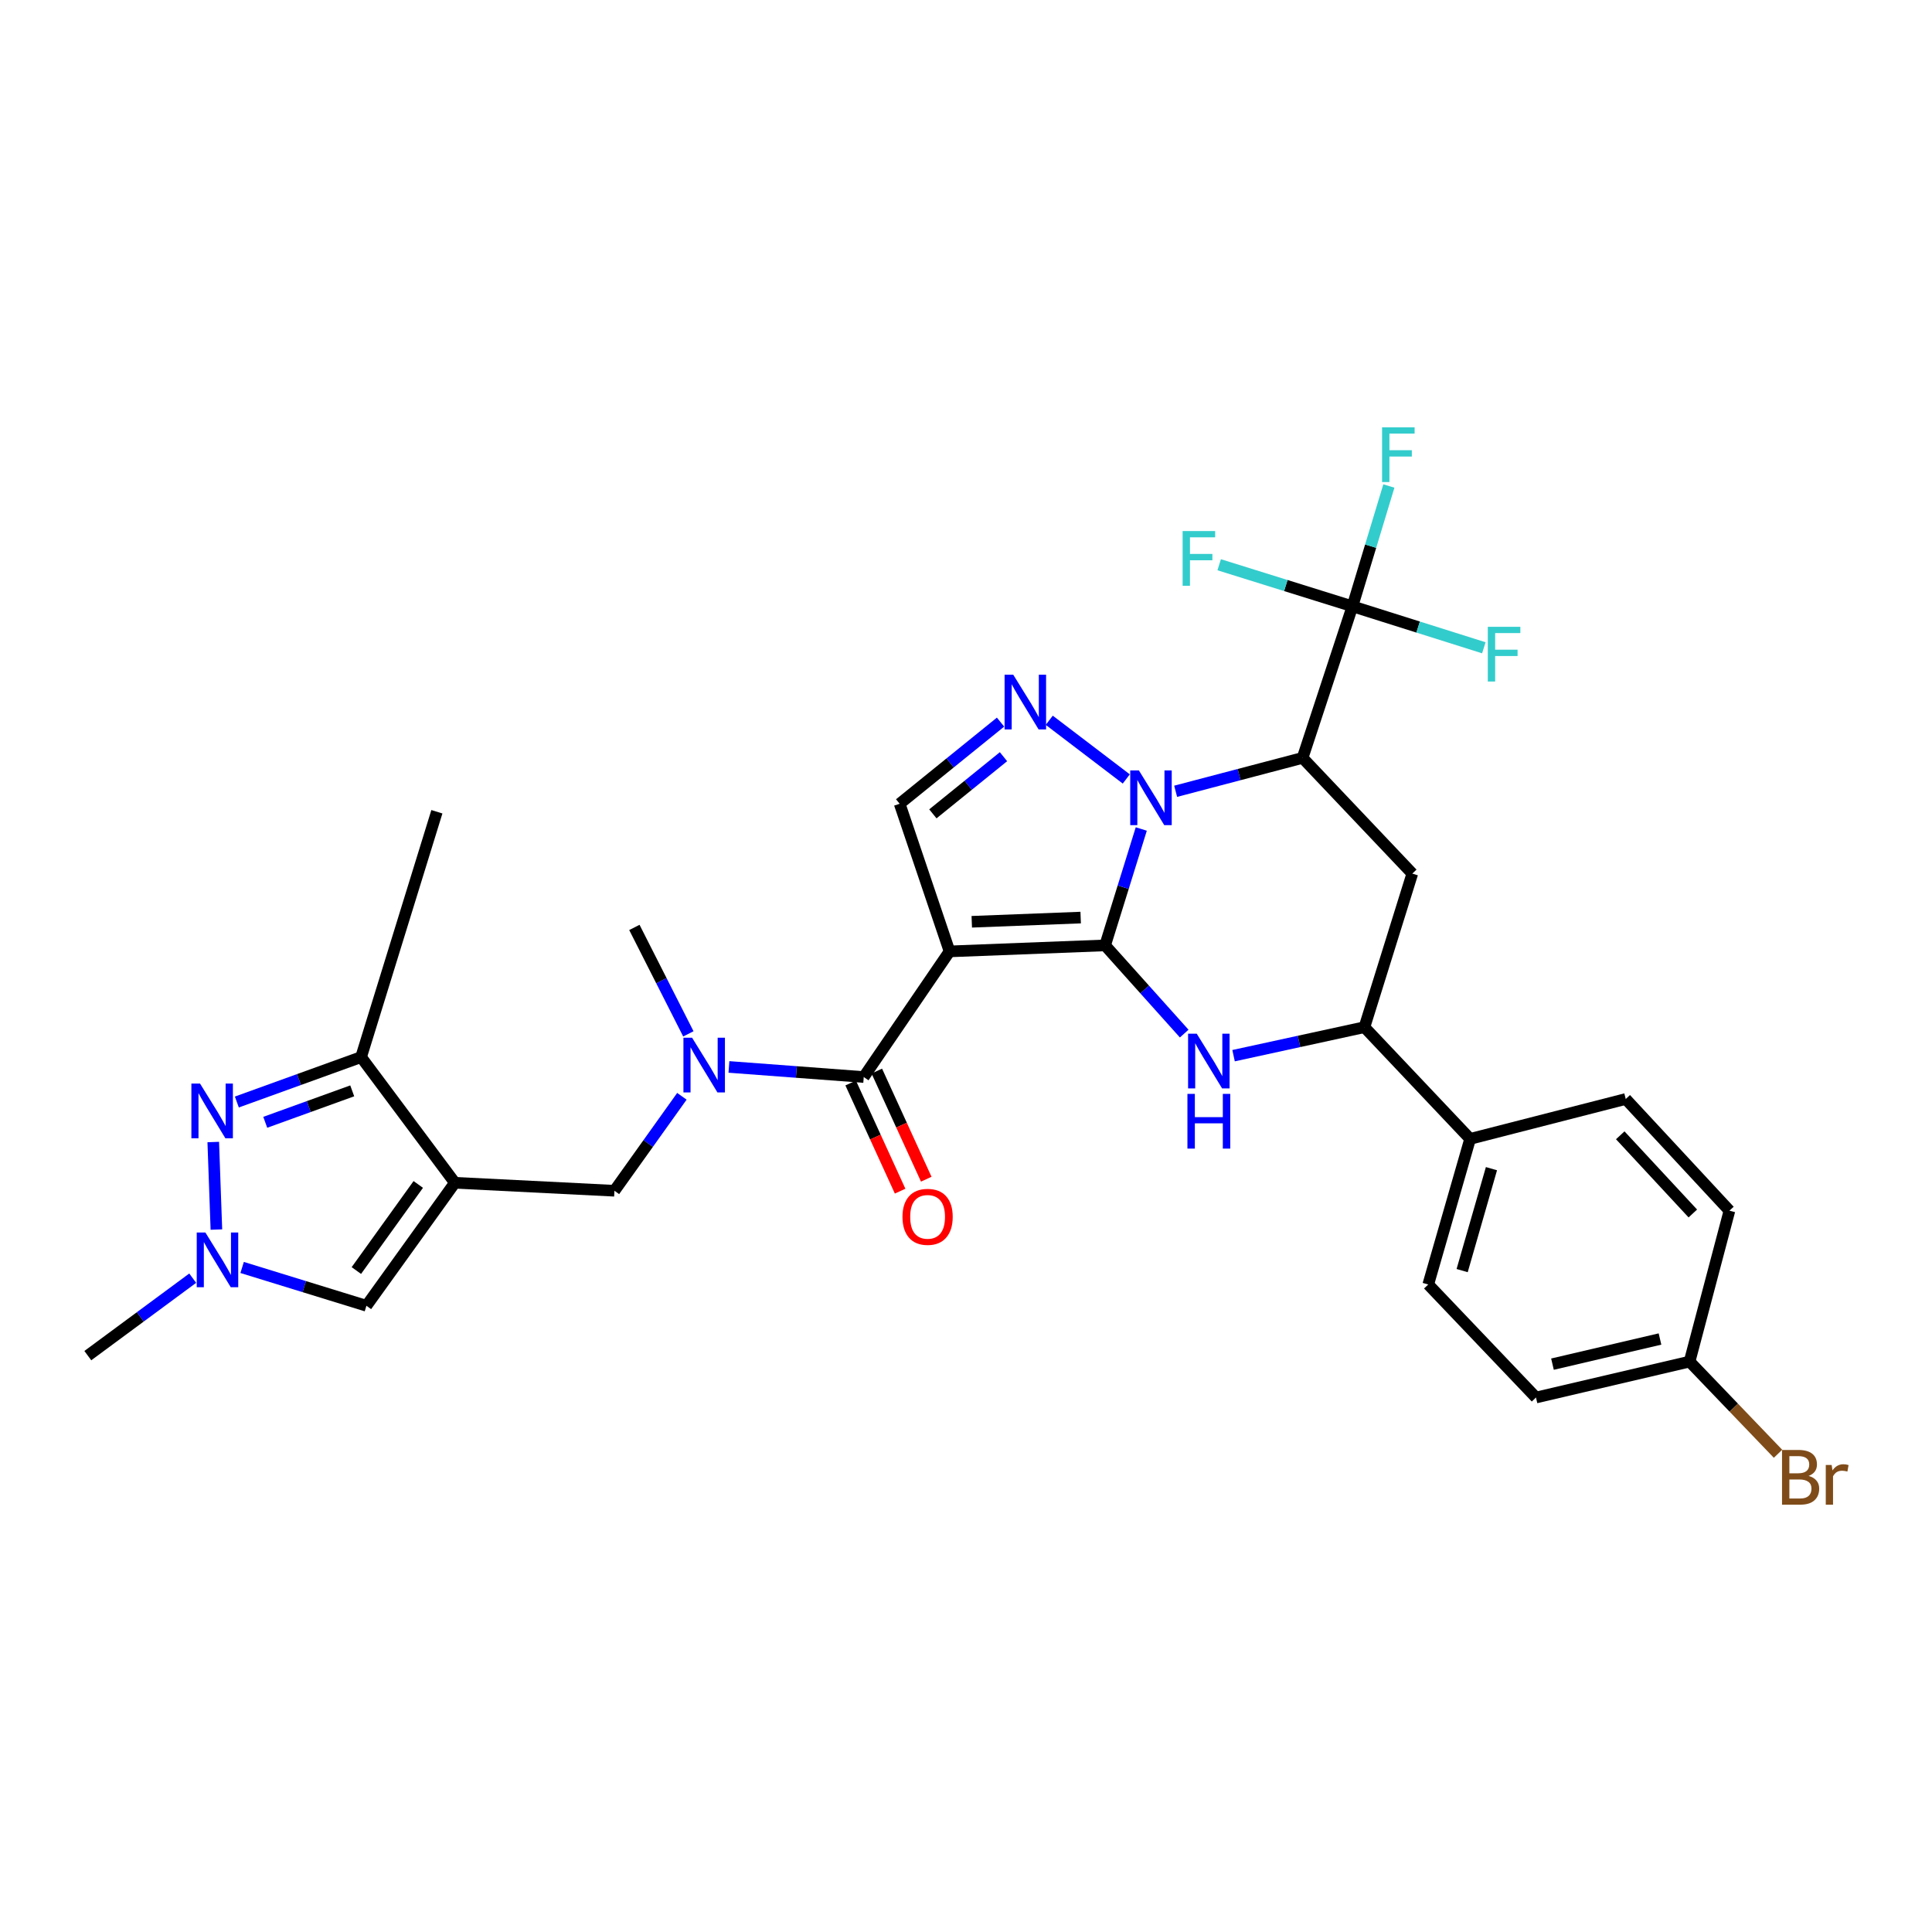 <?xml version='1.0' encoding='iso-8859-1'?>
<svg version='1.1' baseProfile='full'
              xmlns='http://www.w3.org/2000/svg'
                      xmlns:rdkit='http://www.rdkit.org/xml'
                      xmlns:xlink='http://www.w3.org/1999/xlink'
                  xml:space='preserve'
width='1000px' height='1000px' viewBox='0 0 1000 1000'>
<!-- END OF HEADER -->
<rect style='opacity:1.0;fill:#FFFFFF;stroke:none' width='1000' height='1000' x='0' y='0'> </rect>
<path class='bond-0' d='M 572.004,489.332 L 581.364,459.21' style='fill:none;fill-rule:evenodd;stroke:#000000;stroke-width:6px;stroke-linecap:butt;stroke-linejoin:miter;stroke-opacity:1' />
<path class='bond-0' d='M 581.364,459.21 L 590.724,429.088' style='fill:none;fill-rule:evenodd;stroke:#0000FF;stroke-width:6px;stroke-linecap:butt;stroke-linejoin:miter;stroke-opacity:1' />
<path class='bond-1' d='M 572.004,489.332 L 491.485,492.439' style='fill:none;fill-rule:evenodd;stroke:#000000;stroke-width:6px;stroke-linecap:butt;stroke-linejoin:miter;stroke-opacity:1' />
<path class='bond-1' d='M 559.353,474.935 L 502.989,477.11' style='fill:none;fill-rule:evenodd;stroke:#000000;stroke-width:6px;stroke-linecap:butt;stroke-linejoin:miter;stroke-opacity:1' />
<path class='bond-3' d='M 572.004,489.332 L 592.473,512.157' style='fill:none;fill-rule:evenodd;stroke:#000000;stroke-width:6px;stroke-linecap:butt;stroke-linejoin:miter;stroke-opacity:1' />
<path class='bond-3' d='M 592.473,512.157 L 612.942,534.983' style='fill:none;fill-rule:evenodd;stroke:#0000FF;stroke-width:6px;stroke-linecap:butt;stroke-linejoin:miter;stroke-opacity:1' />
<path class='bond-2' d='M 608.514,409.569 L 641.365,400.927' style='fill:none;fill-rule:evenodd;stroke:#0000FF;stroke-width:6px;stroke-linecap:butt;stroke-linejoin:miter;stroke-opacity:1' />
<path class='bond-2' d='M 641.365,400.927 L 674.216,392.285' style='fill:none;fill-rule:evenodd;stroke:#000000;stroke-width:6px;stroke-linecap:butt;stroke-linejoin:miter;stroke-opacity:1' />
<path class='bond-4' d='M 582.962,403.188 L 543.094,372.813' style='fill:none;fill-rule:evenodd;stroke:#0000FF;stroke-width:6px;stroke-linecap:butt;stroke-linejoin:miter;stroke-opacity:1' />
<path class='bond-6' d='M 491.485,492.439 L 447.069,557.473' style='fill:none;fill-rule:evenodd;stroke:#000000;stroke-width:6px;stroke-linecap:butt;stroke-linejoin:miter;stroke-opacity:1' />
<path class='bond-9' d='M 491.485,492.439 L 465.662,416.026' style='fill:none;fill-rule:evenodd;stroke:#000000;stroke-width:6px;stroke-linecap:butt;stroke-linejoin:miter;stroke-opacity:1' />
<path class='bond-8' d='M 674.216,392.285 L 700.023,313.832' style='fill:none;fill-rule:evenodd;stroke:#000000;stroke-width:6px;stroke-linecap:butt;stroke-linejoin:miter;stroke-opacity:1' />
<path class='bond-32' d='M 674.216,392.285 L 731.011,452.171' style='fill:none;fill-rule:evenodd;stroke:#000000;stroke-width:6px;stroke-linecap:butt;stroke-linejoin:miter;stroke-opacity:1' />
<path class='bond-14' d='M 638.493,546.414 L 672.361,539.04' style='fill:none;fill-rule:evenodd;stroke:#0000FF;stroke-width:6px;stroke-linecap:butt;stroke-linejoin:miter;stroke-opacity:1' />
<path class='bond-14' d='M 672.361,539.04 L 706.228,531.666' style='fill:none;fill-rule:evenodd;stroke:#000000;stroke-width:6px;stroke-linecap:butt;stroke-linejoin:miter;stroke-opacity:1' />
<path class='bond-31' d='M 517.88,373.765 L 491.771,394.896' style='fill:none;fill-rule:evenodd;stroke:#0000FF;stroke-width:6px;stroke-linecap:butt;stroke-linejoin:miter;stroke-opacity:1' />
<path class='bond-31' d='M 491.771,394.896 L 465.662,416.026' style='fill:none;fill-rule:evenodd;stroke:#000000;stroke-width:6px;stroke-linecap:butt;stroke-linejoin:miter;stroke-opacity:1' />
<path class='bond-31' d='M 519.404,391.666 L 501.128,406.458' style='fill:none;fill-rule:evenodd;stroke:#0000FF;stroke-width:6px;stroke-linecap:butt;stroke-linejoin:miter;stroke-opacity:1' />
<path class='bond-31' d='M 501.128,406.458 L 482.852,421.249' style='fill:none;fill-rule:evenodd;stroke:#000000;stroke-width:6px;stroke-linecap:butt;stroke-linejoin:miter;stroke-opacity:1' />
<path class='bond-5' d='M 235.441,612.202 L 318.026,616.333' style='fill:none;fill-rule:evenodd;stroke:#000000;stroke-width:6px;stroke-linecap:butt;stroke-linejoin:miter;stroke-opacity:1' />
<path class='bond-12' d='M 235.441,612.202 L 186.901,547.152' style='fill:none;fill-rule:evenodd;stroke:#000000;stroke-width:6px;stroke-linecap:butt;stroke-linejoin:miter;stroke-opacity:1' />
<path class='bond-13' d='M 235.441,612.202 L 189.661,675.864' style='fill:none;fill-rule:evenodd;stroke:#000000;stroke-width:6px;stroke-linecap:butt;stroke-linejoin:miter;stroke-opacity:1' />
<path class='bond-13' d='M 216.497,613.067 L 184.452,657.63' style='fill:none;fill-rule:evenodd;stroke:#000000;stroke-width:6px;stroke-linecap:butt;stroke-linejoin:miter;stroke-opacity:1' />
<path class='bond-15' d='M 447.069,557.473 L 412.181,554.858' style='fill:none;fill-rule:evenodd;stroke:#000000;stroke-width:6px;stroke-linecap:butt;stroke-linejoin:miter;stroke-opacity:1' />
<path class='bond-15' d='M 412.181,554.858 L 377.294,552.243' style='fill:none;fill-rule:evenodd;stroke:#0000FF;stroke-width:6px;stroke-linecap:butt;stroke-linejoin:miter;stroke-opacity:1' />
<path class='bond-18' d='M 440.305,560.566 L 453.104,588.552' style='fill:none;fill-rule:evenodd;stroke:#000000;stroke-width:6px;stroke-linecap:butt;stroke-linejoin:miter;stroke-opacity:1' />
<path class='bond-18' d='M 453.104,588.552 L 465.902,616.539' style='fill:none;fill-rule:evenodd;stroke:#FF0000;stroke-width:6px;stroke-linecap:butt;stroke-linejoin:miter;stroke-opacity:1' />
<path class='bond-18' d='M 453.832,554.38 L 466.631,582.367' style='fill:none;fill-rule:evenodd;stroke:#000000;stroke-width:6px;stroke-linecap:butt;stroke-linejoin:miter;stroke-opacity:1' />
<path class='bond-18' d='M 466.631,582.367 L 479.429,610.353' style='fill:none;fill-rule:evenodd;stroke:#FF0000;stroke-width:6px;stroke-linecap:butt;stroke-linejoin:miter;stroke-opacity:1' />
<path class='bond-7' d='M 122.592,570.401 L 154.746,558.776' style='fill:none;fill-rule:evenodd;stroke:#0000FF;stroke-width:6px;stroke-linecap:butt;stroke-linejoin:miter;stroke-opacity:1' />
<path class='bond-7' d='M 154.746,558.776 L 186.901,547.152' style='fill:none;fill-rule:evenodd;stroke:#000000;stroke-width:6px;stroke-linecap:butt;stroke-linejoin:miter;stroke-opacity:1' />
<path class='bond-7' d='M 137.295,580.901 L 159.803,572.764' style='fill:none;fill-rule:evenodd;stroke:#0000FF;stroke-width:6px;stroke-linecap:butt;stroke-linejoin:miter;stroke-opacity:1' />
<path class='bond-7' d='M 159.803,572.764 L 182.312,564.627' style='fill:none;fill-rule:evenodd;stroke:#000000;stroke-width:6px;stroke-linecap:butt;stroke-linejoin:miter;stroke-opacity:1' />
<path class='bond-34' d='M 110.38,591.113 L 112.007,636.42' style='fill:none;fill-rule:evenodd;stroke:#0000FF;stroke-width:6px;stroke-linecap:butt;stroke-linejoin:miter;stroke-opacity:1' />
<path class='bond-19' d='M 700.023,313.832 L 709.448,282.693' style='fill:none;fill-rule:evenodd;stroke:#000000;stroke-width:6px;stroke-linecap:butt;stroke-linejoin:miter;stroke-opacity:1' />
<path class='bond-19' d='M 709.448,282.693 L 718.873,251.555' style='fill:none;fill-rule:evenodd;stroke:#33CCCC;stroke-width:6px;stroke-linecap:butt;stroke-linejoin:miter;stroke-opacity:1' />
<path class='bond-20' d='M 700.023,313.832 L 665.534,303.071' style='fill:none;fill-rule:evenodd;stroke:#000000;stroke-width:6px;stroke-linecap:butt;stroke-linejoin:miter;stroke-opacity:1' />
<path class='bond-20' d='M 665.534,303.071 L 631.046,292.31' style='fill:none;fill-rule:evenodd;stroke:#33CCCC;stroke-width:6px;stroke-linecap:butt;stroke-linejoin:miter;stroke-opacity:1' />
<path class='bond-21' d='M 700.023,313.832 L 734.027,324.562' style='fill:none;fill-rule:evenodd;stroke:#000000;stroke-width:6px;stroke-linecap:butt;stroke-linejoin:miter;stroke-opacity:1' />
<path class='bond-21' d='M 734.027,324.562 L 768.032,335.291' style='fill:none;fill-rule:evenodd;stroke:#33CCCC;stroke-width:6px;stroke-linecap:butt;stroke-linejoin:miter;stroke-opacity:1' />
<path class='bond-10' d='M 731.011,452.171 L 706.228,531.666' style='fill:none;fill-rule:evenodd;stroke:#000000;stroke-width:6px;stroke-linecap:butt;stroke-linejoin:miter;stroke-opacity:1' />
<path class='bond-11' d='M 125.327,656.038 L 157.494,665.951' style='fill:none;fill-rule:evenodd;stroke:#0000FF;stroke-width:6px;stroke-linecap:butt;stroke-linejoin:miter;stroke-opacity:1' />
<path class='bond-11' d='M 157.494,665.951 L 189.661,675.864' style='fill:none;fill-rule:evenodd;stroke:#000000;stroke-width:6px;stroke-linecap:butt;stroke-linejoin:miter;stroke-opacity:1' />
<path class='bond-28' d='M 99.745,661.578 L 72.6,681.624' style='fill:none;fill-rule:evenodd;stroke:#0000FF;stroke-width:6px;stroke-linecap:butt;stroke-linejoin:miter;stroke-opacity:1' />
<path class='bond-28' d='M 72.6,681.624 L 45.455,701.671' style='fill:none;fill-rule:evenodd;stroke:#000000;stroke-width:6px;stroke-linecap:butt;stroke-linejoin:miter;stroke-opacity:1' />
<path class='bond-30' d='M 186.901,547.152 L 226.128,420.166' style='fill:none;fill-rule:evenodd;stroke:#000000;stroke-width:6px;stroke-linecap:butt;stroke-linejoin:miter;stroke-opacity:1' />
<path class='bond-17' d='M 706.228,531.666 L 760.933,589.485' style='fill:none;fill-rule:evenodd;stroke:#000000;stroke-width:6px;stroke-linecap:butt;stroke-linejoin:miter;stroke-opacity:1' />
<path class='bond-16' d='M 352.943,567.442 L 335.485,591.888' style='fill:none;fill-rule:evenodd;stroke:#0000FF;stroke-width:6px;stroke-linecap:butt;stroke-linejoin:miter;stroke-opacity:1' />
<path class='bond-16' d='M 335.485,591.888 L 318.026,616.333' style='fill:none;fill-rule:evenodd;stroke:#000000;stroke-width:6px;stroke-linecap:butt;stroke-linejoin:miter;stroke-opacity:1' />
<path class='bond-29' d='M 356.29,535.126 L 342.323,507.581' style='fill:none;fill-rule:evenodd;stroke:#0000FF;stroke-width:6px;stroke-linecap:butt;stroke-linejoin:miter;stroke-opacity:1' />
<path class='bond-29' d='M 342.323,507.581 L 328.355,480.035' style='fill:none;fill-rule:evenodd;stroke:#000000;stroke-width:6px;stroke-linecap:butt;stroke-linejoin:miter;stroke-opacity:1' />
<path class='bond-22' d='M 760.933,589.485 L 739.258,664.857' style='fill:none;fill-rule:evenodd;stroke:#000000;stroke-width:6px;stroke-linecap:butt;stroke-linejoin:miter;stroke-opacity:1' />
<path class='bond-22' d='M 771.976,604.902 L 756.804,657.662' style='fill:none;fill-rule:evenodd;stroke:#000000;stroke-width:6px;stroke-linecap:butt;stroke-linejoin:miter;stroke-opacity:1' />
<path class='bond-23' d='M 760.933,589.485 L 841.485,568.835' style='fill:none;fill-rule:evenodd;stroke:#000000;stroke-width:6px;stroke-linecap:butt;stroke-linejoin:miter;stroke-opacity:1' />
<path class='bond-25' d='M 739.258,664.857 L 795.02,723.354' style='fill:none;fill-rule:evenodd;stroke:#000000;stroke-width:6px;stroke-linecap:butt;stroke-linejoin:miter;stroke-opacity:1' />
<path class='bond-26' d='M 841.485,568.835 L 895.157,626.646' style='fill:none;fill-rule:evenodd;stroke:#000000;stroke-width:6px;stroke-linecap:butt;stroke-linejoin:miter;stroke-opacity:1' />
<path class='bond-26' d='M 838.635,587.627 L 876.205,628.095' style='fill:none;fill-rule:evenodd;stroke:#000000;stroke-width:6px;stroke-linecap:butt;stroke-linejoin:miter;stroke-opacity:1' />
<path class='bond-24' d='M 874.523,704.761 L 895.157,626.646' style='fill:none;fill-rule:evenodd;stroke:#000000;stroke-width:6px;stroke-linecap:butt;stroke-linejoin:miter;stroke-opacity:1' />
<path class='bond-27' d='M 874.523,704.761 L 897.411,728.614' style='fill:none;fill-rule:evenodd;stroke:#000000;stroke-width:6px;stroke-linecap:butt;stroke-linejoin:miter;stroke-opacity:1' />
<path class='bond-27' d='M 897.411,728.614 L 920.3,752.467' style='fill:none;fill-rule:evenodd;stroke:#7F4C19;stroke-width:6px;stroke-linecap:butt;stroke-linejoin:miter;stroke-opacity:1' />
<path class='bond-33' d='M 874.523,704.761 L 795.02,723.354' style='fill:none;fill-rule:evenodd;stroke:#000000;stroke-width:6px;stroke-linecap:butt;stroke-linejoin:miter;stroke-opacity:1' />
<path class='bond-33' d='M 859.21,693.067 L 803.558,706.082' style='fill:none;fill-rule:evenodd;stroke:#000000;stroke-width:6px;stroke-linecap:butt;stroke-linejoin:miter;stroke-opacity:1' />
<path  class='atom-1' d='M 589.485 398.768
L 598.765 413.768
Q 599.685 415.248, 601.165 417.928
Q 602.645 420.608, 602.725 420.768
L 602.725 398.768
L 606.485 398.768
L 606.485 427.088
L 602.605 427.088
L 592.645 410.688
Q 591.485 408.768, 590.245 406.568
Q 589.045 404.368, 588.685 403.688
L 588.685 427.088
L 585.005 427.088
L 585.005 398.768
L 589.485 398.768
' fill='#0000FF'/>
<path  class='atom-4' d='M 619.432 535.041
L 628.712 550.041
Q 629.632 551.521, 631.112 554.201
Q 632.592 556.881, 632.672 557.041
L 632.672 535.041
L 636.432 535.041
L 636.432 563.361
L 632.552 563.361
L 622.592 546.961
Q 621.432 545.041, 620.192 542.841
Q 618.992 540.641, 618.632 539.961
L 618.632 563.361
L 614.952 563.361
L 614.952 535.041
L 619.432 535.041
' fill='#0000FF'/>
<path  class='atom-4' d='M 614.612 566.193
L 618.452 566.193
L 618.452 578.233
L 632.932 578.233
L 632.932 566.193
L 636.772 566.193
L 636.772 594.513
L 632.932 594.513
L 632.932 581.433
L 618.452 581.433
L 618.452 594.513
L 614.612 594.513
L 614.612 566.193
' fill='#0000FF'/>
<path  class='atom-5' d='M 524.452 349.22
L 533.732 364.22
Q 534.652 365.7, 536.132 368.38
Q 537.612 371.06, 537.692 371.22
L 537.692 349.22
L 541.452 349.22
L 541.452 377.54
L 537.572 377.54
L 527.612 361.14
Q 526.452 359.22, 525.212 357.02
Q 524.012 354.82, 523.652 354.14
L 523.652 377.54
L 519.972 377.54
L 519.972 349.22
L 524.452 349.22
' fill='#0000FF'/>
<path  class='atom-8' d='M 103.542 560.864
L 112.822 575.864
Q 113.742 577.344, 115.222 580.024
Q 116.702 582.704, 116.782 582.864
L 116.782 560.864
L 120.542 560.864
L 120.542 589.184
L 116.662 589.184
L 106.702 572.784
Q 105.542 570.864, 104.302 568.664
Q 103.102 566.464, 102.742 565.784
L 102.742 589.184
L 99.062 589.184
L 99.062 560.864
L 103.542 560.864
' fill='#0000FF'/>
<path  class='atom-12' d='M 106.311 637.946
L 115.591 652.946
Q 116.511 654.426, 117.991 657.106
Q 119.471 659.786, 119.551 659.946
L 119.551 637.946
L 123.311 637.946
L 123.311 666.266
L 119.431 666.266
L 109.471 649.866
Q 108.311 647.946, 107.071 645.746
Q 105.871 643.546, 105.511 642.866
L 105.511 666.266
L 101.831 666.266
L 101.831 637.946
L 106.311 637.946
' fill='#0000FF'/>
<path  class='atom-16' d='M 358.223 537.123
L 367.503 552.123
Q 368.423 553.603, 369.903 556.283
Q 371.383 558.963, 371.463 559.123
L 371.463 537.123
L 375.223 537.123
L 375.223 565.443
L 371.343 565.443
L 361.383 549.043
Q 360.223 547.123, 358.983 544.923
Q 357.783 542.723, 357.423 542.043
L 357.423 565.443
L 353.743 565.443
L 353.743 537.123
L 358.223 537.123
' fill='#0000FF'/>
<path  class='atom-19' d='M 467.123 629.833
Q 467.123 623.033, 470.483 619.233
Q 473.843 615.433, 480.123 615.433
Q 486.403 615.433, 489.763 619.233
Q 493.123 623.033, 493.123 629.833
Q 493.123 636.713, 489.723 640.633
Q 486.323 644.513, 480.123 644.513
Q 473.883 644.513, 470.483 640.633
Q 467.123 636.753, 467.123 629.833
M 480.123 641.313
Q 484.443 641.313, 486.763 638.433
Q 489.123 635.513, 489.123 629.833
Q 489.123 624.273, 486.763 621.473
Q 484.443 618.633, 480.123 618.633
Q 475.803 618.633, 473.443 621.433
Q 471.123 624.233, 471.123 629.833
Q 471.123 635.553, 473.443 638.433
Q 475.803 641.313, 480.123 641.313
' fill='#FF0000'/>
<path  class='atom-20' d='M 715.36 221.185
L 732.2 221.185
L 732.2 224.425
L 719.16 224.425
L 719.16 233.025
L 730.76 233.025
L 730.76 236.305
L 719.16 236.305
L 719.16 249.505
L 715.36 249.505
L 715.36 221.185
' fill='#33CCCC'/>
<path  class='atom-21' d='M 612.124 274.873
L 628.964 274.873
L 628.964 278.113
L 615.924 278.113
L 615.924 286.713
L 627.524 286.713
L 627.524 289.993
L 615.924 289.993
L 615.924 303.193
L 612.124 303.193
L 612.124 274.873
' fill='#33CCCC'/>
<path  class='atom-22' d='M 770.089 324.437
L 786.929 324.437
L 786.929 327.677
L 773.889 327.677
L 773.889 336.277
L 785.489 336.277
L 785.489 339.557
L 773.889 339.557
L 773.889 352.757
L 770.089 352.757
L 770.089 324.437
' fill='#33CCCC'/>
<path  class='atom-28' d='M 936.135 763.935
Q 938.855 764.695, 940.215 766.375
Q 941.615 768.015, 941.615 770.455
Q 941.615 774.375, 939.095 776.615
Q 936.615 778.815, 931.895 778.815
L 922.375 778.815
L 922.375 750.495
L 930.735 750.495
Q 935.575 750.495, 938.015 752.455
Q 940.455 754.415, 940.455 758.015
Q 940.455 762.295, 936.135 763.935
M 926.175 753.695
L 926.175 762.575
L 930.735 762.575
Q 933.535 762.575, 934.975 761.455
Q 936.455 760.295, 936.455 758.015
Q 936.455 753.695, 930.735 753.695
L 926.175 753.695
M 931.895 775.615
Q 934.655 775.615, 936.135 774.295
Q 937.615 772.975, 937.615 770.455
Q 937.615 768.135, 935.975 766.975
Q 934.375 765.775, 931.295 765.775
L 926.175 765.775
L 926.175 775.615
L 931.895 775.615
' fill='#7F4C19'/>
<path  class='atom-28' d='M 948.055 758.255
L 948.495 761.095
Q 950.655 757.895, 954.175 757.895
Q 955.295 757.895, 956.815 758.295
L 956.215 761.655
Q 954.495 761.255, 953.535 761.255
Q 951.855 761.255, 950.735 761.935
Q 949.655 762.575, 948.775 764.135
L 948.775 778.815
L 945.015 778.815
L 945.015 758.255
L 948.055 758.255
' fill='#7F4C19'/>
</svg>
